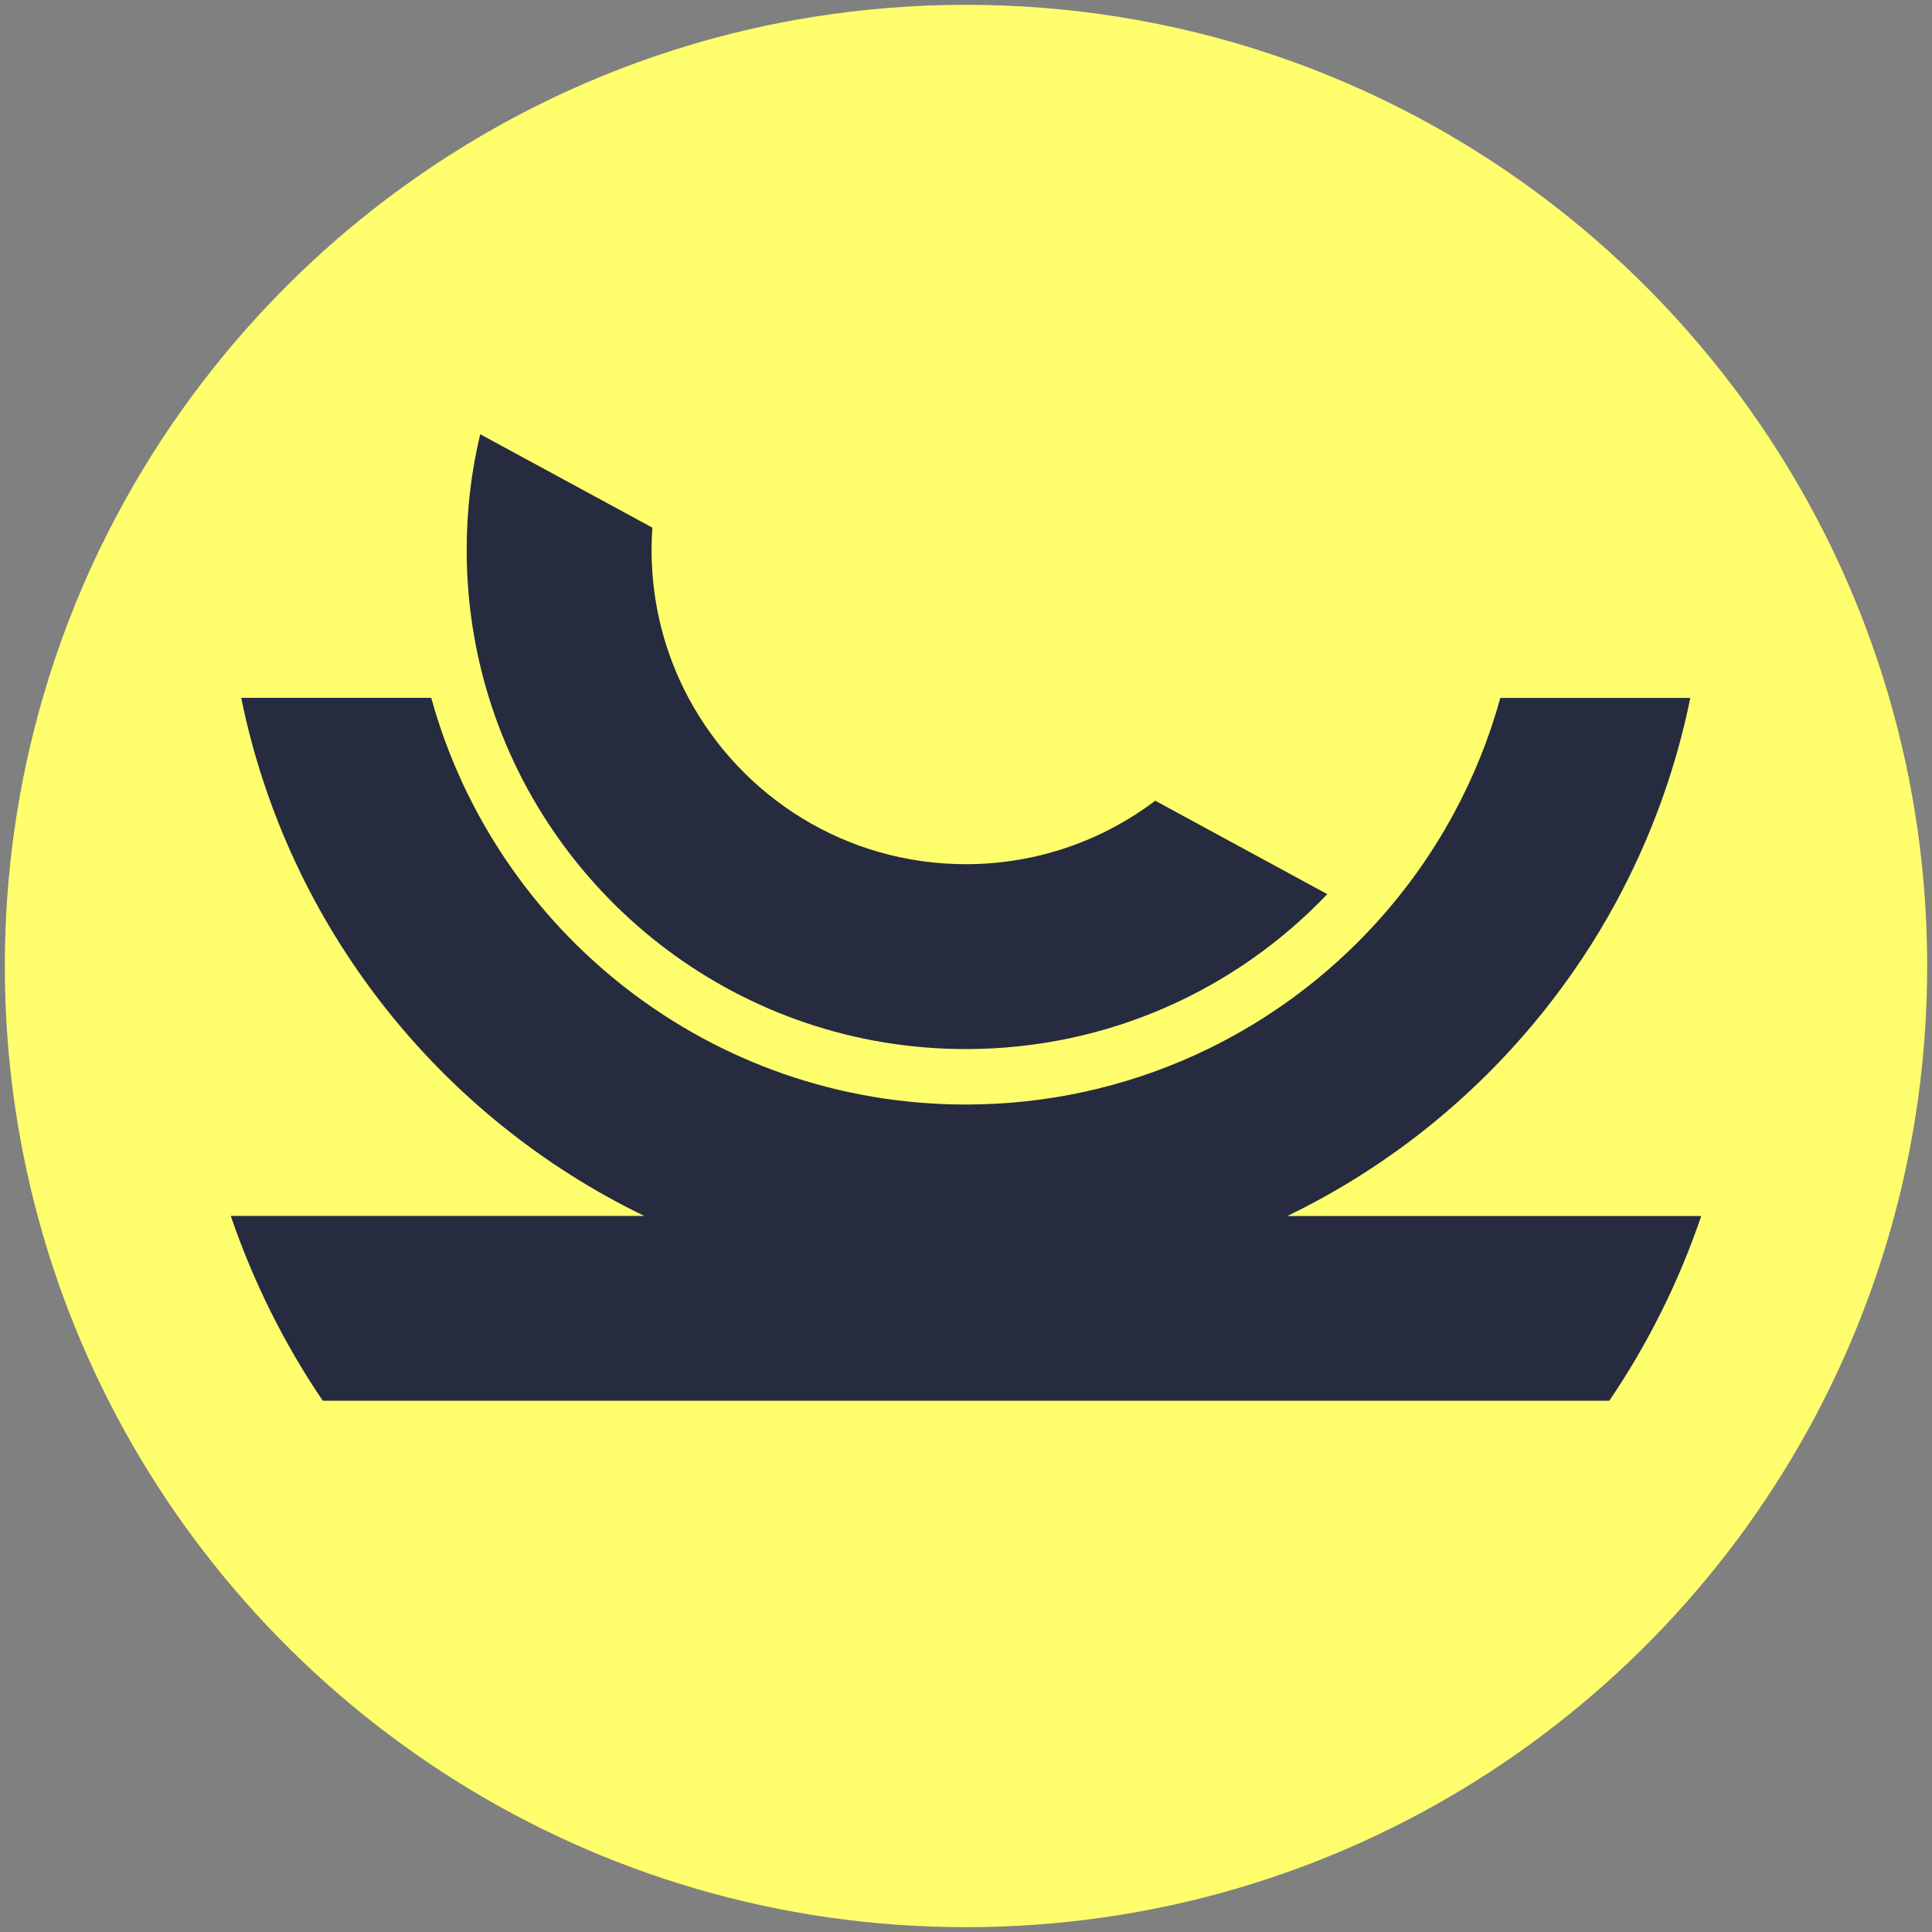 <?xml version="1.0" encoding="UTF-8"?><svg id="Layer_1" xmlns="http://www.w3.org/2000/svg" width="20" height="20" viewBox="0 0 20 20"><rect x="0" y="0" width="20" height="20" fill="#808080" stroke="none"/><path d="m19.557,7.224c-.154-.53-.35-1.041-.585-1.531-.451-.937-1.044-1.793-1.752-2.54-1.468-1.548-3.428-2.624-5.63-2.977-.518-.083-1.049-.126-1.59-.126-.545,0-1.08.044-1.601.128-1.757.284-3.36,1.029-4.681,2.105-.334.272-.65.566-.946.879-.029.03-.057.061-.086.092-.666.722-1.227,1.543-1.658,2.439-.235.489-.432,1.001-.585,1.531-.256.881-.393,1.813-.393,2.776,0,.895.118,1.762.34,2.587.179.668.427,1.309.734,1.913,1.643,3.234,5.001,5.45,8.876,5.45s7.234-2.216,8.876-5.45c.307-.605.554-1.245.734-1.913.222-.825.34-1.692.34-2.587,0-.963-.137-1.895-.393-2.776Z" style="fill:#ffff6e;"/><path d="m4.971,4.495l1.782.967c-.005.076-.008.153-.008.231,0,.553.138,1.075.382,1.531.548,1.025,1.628,1.722,2.871,1.722.736,0,1.416-.245,1.961-.657h0l1.781.967c-.941.988-2.27,1.604-3.742,1.604-2.32,0-4.283-1.53-4.936-3.636-.15-.484-.231-.998-.231-1.531,0-.413.048-.814.14-1.198Z" style="fill:#262b40;"/><path d="m16.659,14.5H3.341c-.398-.587-.719-1.23-.952-1.913h4.28c-2.117-1.024-3.691-2.995-4.172-5.363h1.967c.67,2.427,2.894,4.21,5.534,4.21,1.691,0,3.212-.732,4.262-1.895.302-.335.566-.706.783-1.105.206-.379.371-.784.488-1.209h1.967c-.153.753-.417,1.467-.773,2.122-.216.398-.467.774-.748,1.125-.711.889-1.616,1.616-2.651,2.116h4.285c-.232.684-.554,1.326-.952,1.913Z" style="fill:#262b40;"/></svg>